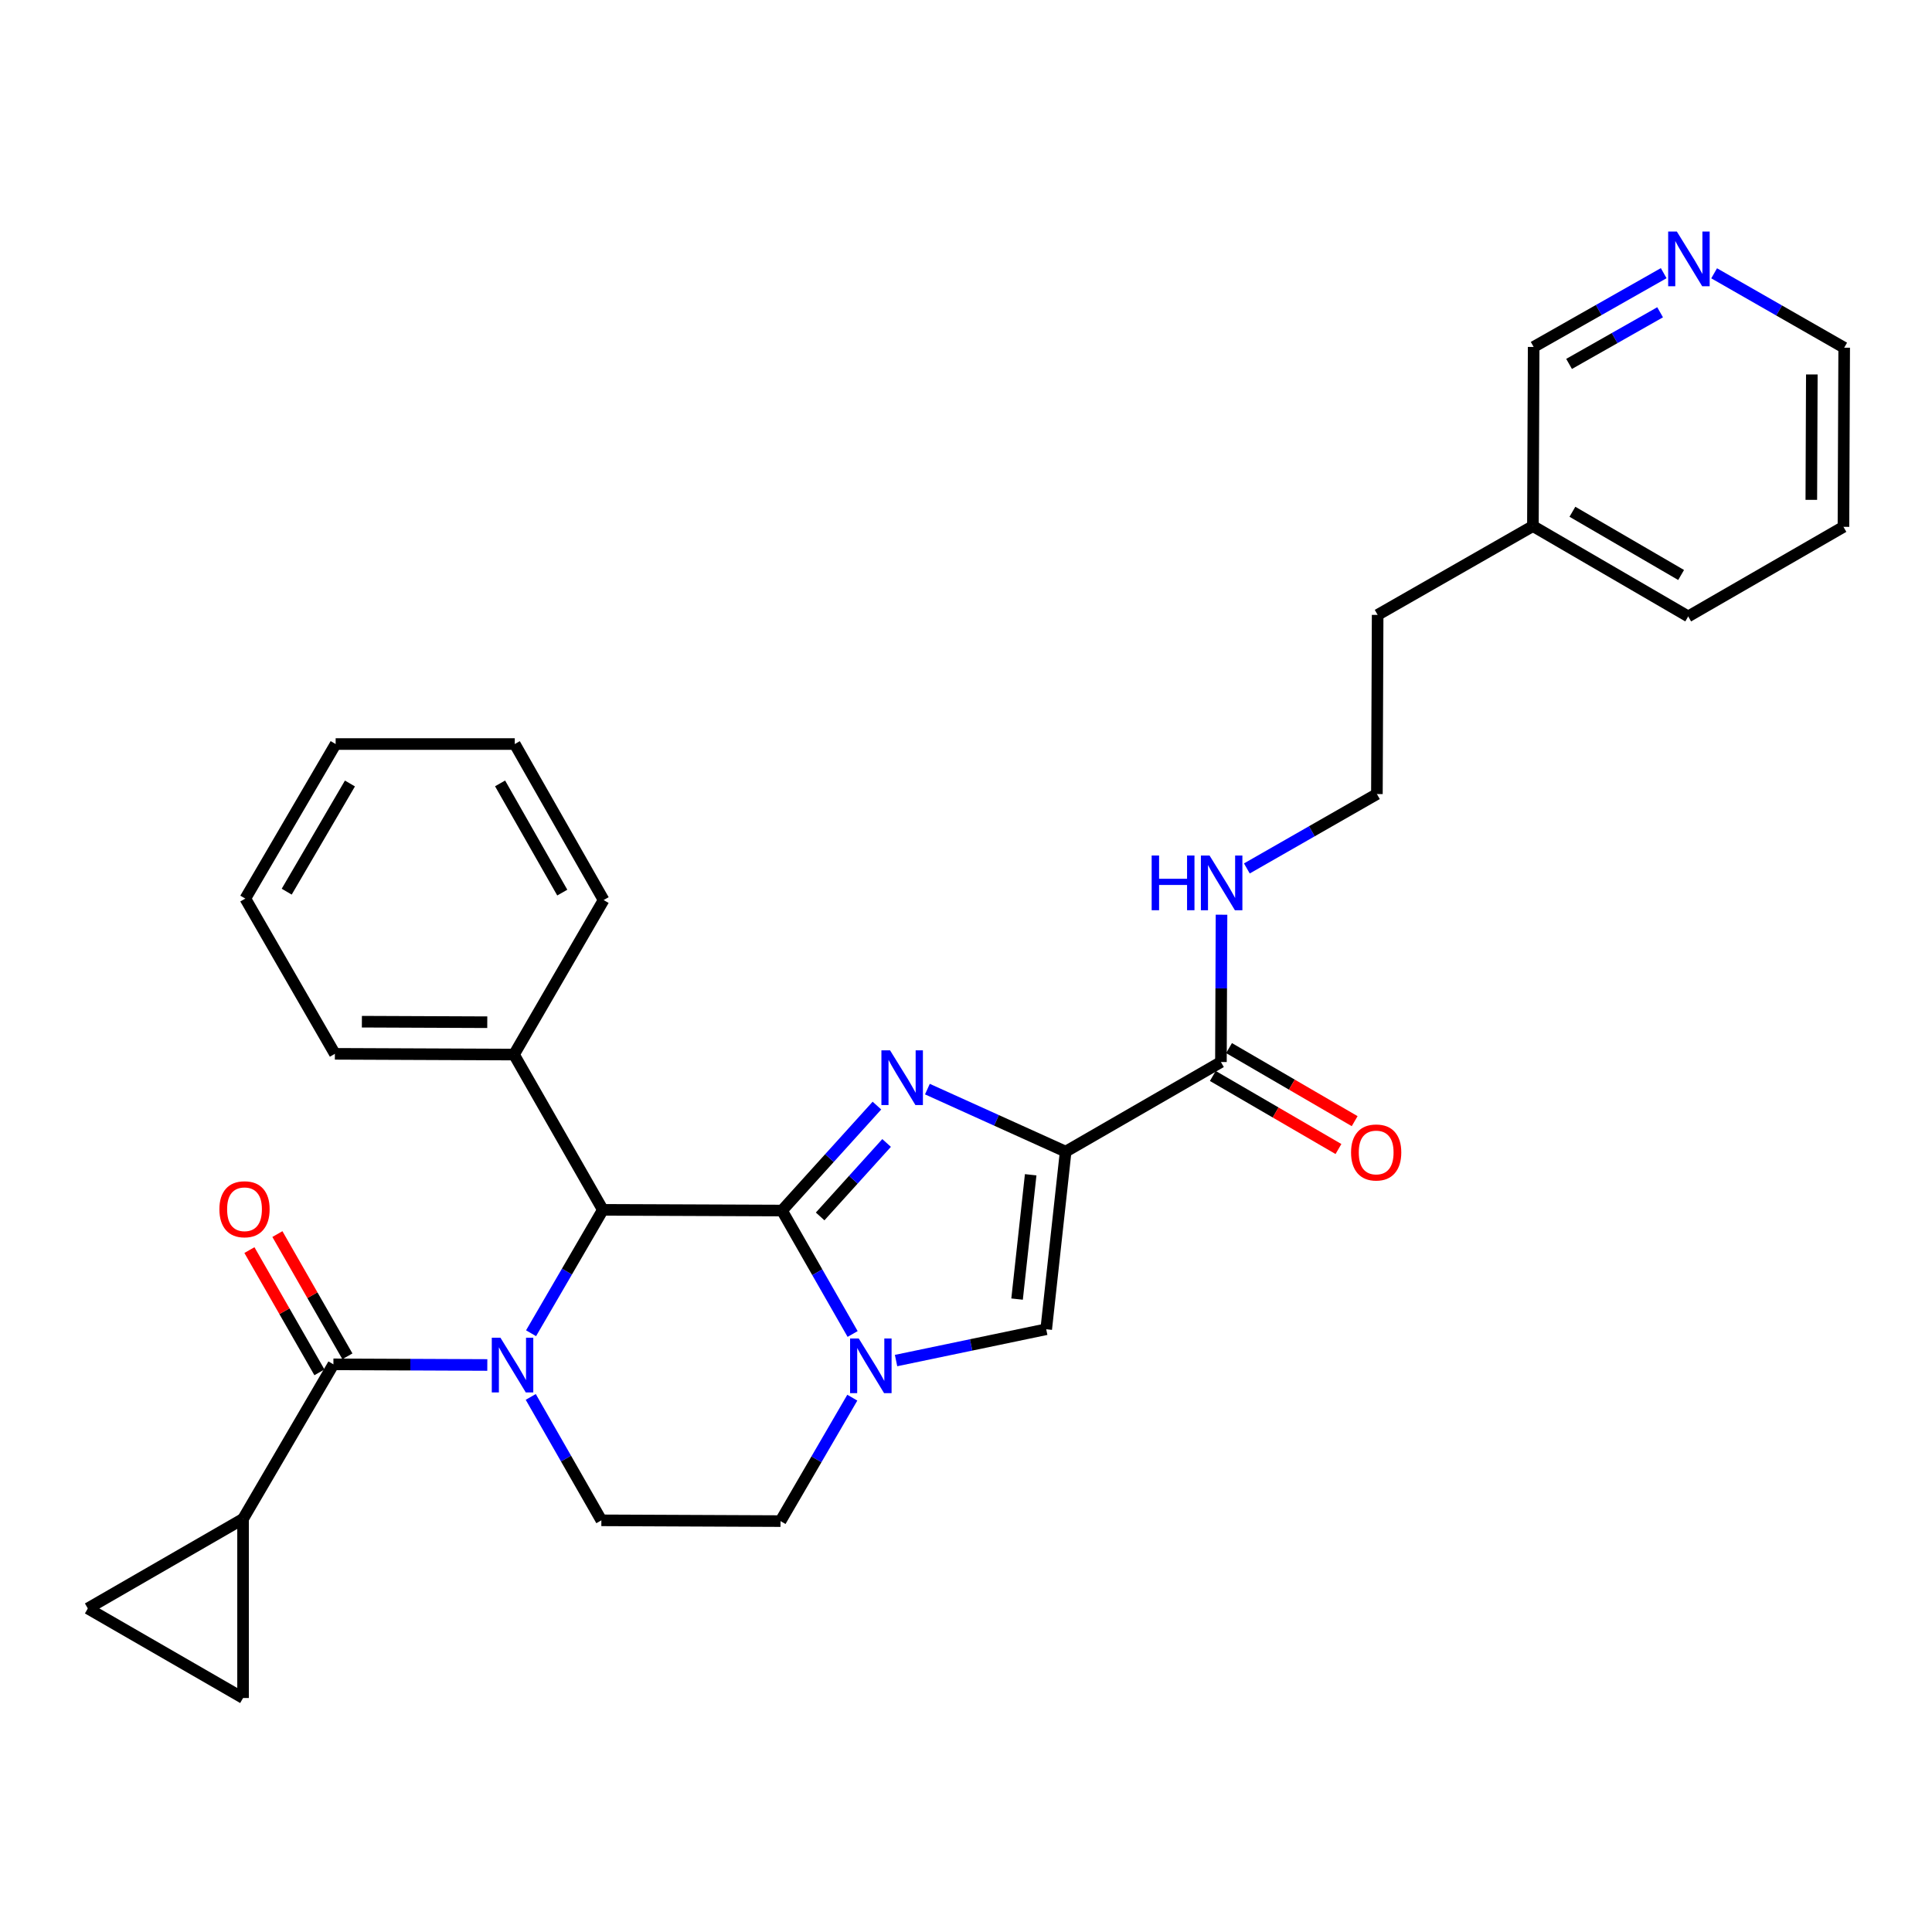 <?xml version='1.0' encoding='iso-8859-1'?>
<svg version='1.1' baseProfile='full'
              xmlns='http://www.w3.org/2000/svg'
                      xmlns:rdkit='http://www.rdkit.org/xml'
                      xmlns:xlink='http://www.w3.org/1999/xlink'
                  xml:space='preserve'
width='1000px' height='1000px' viewBox='0 0 1000 1000'>
<!-- END OF HEADER -->
<rect style='opacity:1.0;fill:#FFFFFF;stroke:none' width='1000' height='1000' x='0' y='0'> </rect>
<path class='bond-0' d='M 404.756,626.574 L 429.327,599.413' style='fill:none;fill-rule:evenodd;stroke:#000000;stroke-width:6px;stroke-linecap:butt;stroke-linejoin:miter;stroke-opacity:1' />
<path class='bond-0' d='M 429.327,599.413 L 453.899,572.252' style='fill:none;fill-rule:evenodd;stroke:#0000FF;stroke-width:6px;stroke-linecap:butt;stroke-linejoin:miter;stroke-opacity:1' />
<path class='bond-0' d='M 424.503,629.622 L 441.703,610.609' style='fill:none;fill-rule:evenodd;stroke:#000000;stroke-width:6px;stroke-linecap:butt;stroke-linejoin:miter;stroke-opacity:1' />
<path class='bond-0' d='M 441.703,610.609 L 458.903,591.596' style='fill:none;fill-rule:evenodd;stroke:#0000FF;stroke-width:6px;stroke-linecap:butt;stroke-linejoin:miter;stroke-opacity:1' />
<path class='bond-3' d='M 404.756,626.574 L 423.035,658.523' style='fill:none;fill-rule:evenodd;stroke:#000000;stroke-width:6px;stroke-linecap:butt;stroke-linejoin:miter;stroke-opacity:1' />
<path class='bond-3' d='M 423.035,658.523 L 441.315,690.472' style='fill:none;fill-rule:evenodd;stroke:#0000FF;stroke-width:6px;stroke-linecap:butt;stroke-linejoin:miter;stroke-opacity:1' />
<path class='bond-4' d='M 404.756,626.574 L 312.033,626.213' style='fill:none;fill-rule:evenodd;stroke:#000000;stroke-width:6px;stroke-linecap:butt;stroke-linejoin:miter;stroke-opacity:1' />
<path class='bond-2' d='M 480.019,563.724 L 515.798,579.903' style='fill:none;fill-rule:evenodd;stroke:#0000FF;stroke-width:6px;stroke-linecap:butt;stroke-linejoin:miter;stroke-opacity:1' />
<path class='bond-2' d='M 515.798,579.903 L 551.576,596.081' style='fill:none;fill-rule:evenodd;stroke:#000000;stroke-width:6px;stroke-linecap:butt;stroke-linejoin:miter;stroke-opacity:1' />
<path class='bond-1' d='M 274.877,690.083 L 293.455,658.148' style='fill:none;fill-rule:evenodd;stroke:#0000FF;stroke-width:6px;stroke-linecap:butt;stroke-linejoin:miter;stroke-opacity:1' />
<path class='bond-1' d='M 293.455,658.148 L 312.033,626.213' style='fill:none;fill-rule:evenodd;stroke:#000000;stroke-width:6px;stroke-linecap:butt;stroke-linejoin:miter;stroke-opacity:1' />
<path class='bond-5' d='M 252.229,706.512 L 212.401,706.345' style='fill:none;fill-rule:evenodd;stroke:#0000FF;stroke-width:6px;stroke-linecap:butt;stroke-linejoin:miter;stroke-opacity:1' />
<path class='bond-5' d='M 212.401,706.345 L 172.574,706.178' style='fill:none;fill-rule:evenodd;stroke:#000000;stroke-width:6px;stroke-linecap:butt;stroke-linejoin:miter;stroke-opacity:1' />
<path class='bond-9' d='M 274.713,723.042 L 292.988,754.982' style='fill:none;fill-rule:evenodd;stroke:#0000FF;stroke-width:6px;stroke-linecap:butt;stroke-linejoin:miter;stroke-opacity:1' />
<path class='bond-9' d='M 292.988,754.982 L 311.264,786.922' style='fill:none;fill-rule:evenodd;stroke:#000000;stroke-width:6px;stroke-linecap:butt;stroke-linejoin:miter;stroke-opacity:1' />
<path class='bond-7' d='M 551.576,596.081 L 631.95,549.706' style='fill:none;fill-rule:evenodd;stroke:#000000;stroke-width:6px;stroke-linecap:butt;stroke-linejoin:miter;stroke-opacity:1' />
<path class='bond-31' d='M 551.576,596.081 L 541.517,688.015' style='fill:none;fill-rule:evenodd;stroke:#000000;stroke-width:6px;stroke-linecap:butt;stroke-linejoin:miter;stroke-opacity:1' />
<path class='bond-31' d='M 533.478,608.056 L 526.437,672.41' style='fill:none;fill-rule:evenodd;stroke:#000000;stroke-width:6px;stroke-linecap:butt;stroke-linejoin:miter;stroke-opacity:1' />
<path class='bond-6' d='M 463.8,704.224 L 502.658,696.12' style='fill:none;fill-rule:evenodd;stroke:#0000FF;stroke-width:6px;stroke-linecap:butt;stroke-linejoin:miter;stroke-opacity:1' />
<path class='bond-6' d='M 502.658,696.12 L 541.517,688.015' style='fill:none;fill-rule:evenodd;stroke:#000000;stroke-width:6px;stroke-linecap:butt;stroke-linejoin:miter;stroke-opacity:1' />
<path class='bond-12' d='M 441.154,723.432 L 422.575,755.376' style='fill:none;fill-rule:evenodd;stroke:#0000FF;stroke-width:6px;stroke-linecap:butt;stroke-linejoin:miter;stroke-opacity:1' />
<path class='bond-12' d='M 422.575,755.376 L 403.995,787.321' style='fill:none;fill-rule:evenodd;stroke:#000000;stroke-width:6px;stroke-linecap:butt;stroke-linejoin:miter;stroke-opacity:1' />
<path class='bond-14' d='M 312.033,626.213 L 266.047,545.84' style='fill:none;fill-rule:evenodd;stroke:#000000;stroke-width:6px;stroke-linecap:butt;stroke-linejoin:miter;stroke-opacity:1' />
<path class='bond-8' d='M 172.574,706.178 L 125.809,786.171' style='fill:none;fill-rule:evenodd;stroke:#000000;stroke-width:6px;stroke-linecap:butt;stroke-linejoin:miter;stroke-opacity:1' />
<path class='bond-13' d='M 179.815,702.031 L 161.697,670.392' style='fill:none;fill-rule:evenodd;stroke:#000000;stroke-width:6px;stroke-linecap:butt;stroke-linejoin:miter;stroke-opacity:1' />
<path class='bond-13' d='M 161.697,670.392 L 143.579,638.752' style='fill:none;fill-rule:evenodd;stroke:#FF0000;stroke-width:6px;stroke-linecap:butt;stroke-linejoin:miter;stroke-opacity:1' />
<path class='bond-13' d='M 165.333,710.324 L 147.215,678.684' style='fill:none;fill-rule:evenodd;stroke:#000000;stroke-width:6px;stroke-linecap:butt;stroke-linejoin:miter;stroke-opacity:1' />
<path class='bond-13' d='M 147.215,678.684 L 129.097,647.045' style='fill:none;fill-rule:evenodd;stroke:#FF0000;stroke-width:6px;stroke-linecap:butt;stroke-linejoin:miter;stroke-opacity:1' />
<path class='bond-15' d='M 627.755,556.919 L 660.27,575.827' style='fill:none;fill-rule:evenodd;stroke:#000000;stroke-width:6px;stroke-linecap:butt;stroke-linejoin:miter;stroke-opacity:1' />
<path class='bond-15' d='M 660.27,575.827 L 692.786,594.735' style='fill:none;fill-rule:evenodd;stroke:#FF0000;stroke-width:6px;stroke-linecap:butt;stroke-linejoin:miter;stroke-opacity:1' />
<path class='bond-15' d='M 636.144,542.492 L 668.66,561.401' style='fill:none;fill-rule:evenodd;stroke:#000000;stroke-width:6px;stroke-linecap:butt;stroke-linejoin:miter;stroke-opacity:1' />
<path class='bond-15' d='M 668.66,561.401 L 701.175,580.309' style='fill:none;fill-rule:evenodd;stroke:#FF0000;stroke-width:6px;stroke-linecap:butt;stroke-linejoin:miter;stroke-opacity:1' />
<path class='bond-17' d='M 631.95,549.706 L 632.102,511.579' style='fill:none;fill-rule:evenodd;stroke:#000000;stroke-width:6px;stroke-linecap:butt;stroke-linejoin:miter;stroke-opacity:1' />
<path class='bond-17' d='M 632.102,511.579 L 632.255,473.452' style='fill:none;fill-rule:evenodd;stroke:#0000FF;stroke-width:6px;stroke-linecap:butt;stroke-linejoin:miter;stroke-opacity:1' />
<path class='bond-10' d='M 125.809,786.171 L 125.809,878.884' style='fill:none;fill-rule:evenodd;stroke:#000000;stroke-width:6px;stroke-linecap:butt;stroke-linejoin:miter;stroke-opacity:1' />
<path class='bond-11' d='M 125.809,786.171 L 45.455,832.528' style='fill:none;fill-rule:evenodd;stroke:#000000;stroke-width:6px;stroke-linecap:butt;stroke-linejoin:miter;stroke-opacity:1' />
<path class='bond-30' d='M 311.264,786.922 L 403.995,787.321' style='fill:none;fill-rule:evenodd;stroke:#000000;stroke-width:6px;stroke-linecap:butt;stroke-linejoin:miter;stroke-opacity:1' />
<path class='bond-33' d='M 125.809,878.884 L 45.455,832.528' style='fill:none;fill-rule:evenodd;stroke:#000000;stroke-width:6px;stroke-linecap:butt;stroke-linejoin:miter;stroke-opacity:1' />
<path class='bond-22' d='M 266.047,545.84 L 173.334,545.459' style='fill:none;fill-rule:evenodd;stroke:#000000;stroke-width:6px;stroke-linecap:butt;stroke-linejoin:miter;stroke-opacity:1' />
<path class='bond-22' d='M 252.209,529.094 L 187.309,528.828' style='fill:none;fill-rule:evenodd;stroke:#000000;stroke-width:6px;stroke-linecap:butt;stroke-linejoin:miter;stroke-opacity:1' />
<path class='bond-23' d='M 266.047,545.84 L 312.432,465.865' style='fill:none;fill-rule:evenodd;stroke:#000000;stroke-width:6px;stroke-linecap:butt;stroke-linejoin:miter;stroke-opacity:1' />
<path class='bond-16' d='M 861.132,141.391 L 827.475,160.483' style='fill:none;fill-rule:evenodd;stroke:#0000FF;stroke-width:6px;stroke-linecap:butt;stroke-linejoin:miter;stroke-opacity:1' />
<path class='bond-16' d='M 827.475,160.483 L 793.818,179.576' style='fill:none;fill-rule:evenodd;stroke:#000000;stroke-width:6px;stroke-linecap:butt;stroke-linejoin:miter;stroke-opacity:1' />
<path class='bond-16' d='M 859.269,161.634 L 835.709,174.999' style='fill:none;fill-rule:evenodd;stroke:#0000FF;stroke-width:6px;stroke-linecap:butt;stroke-linejoin:miter;stroke-opacity:1' />
<path class='bond-16' d='M 835.709,174.999 L 812.149,188.364' style='fill:none;fill-rule:evenodd;stroke:#000000;stroke-width:6px;stroke-linecap:butt;stroke-linejoin:miter;stroke-opacity:1' />
<path class='bond-34' d='M 887.236,141.459 L 920.891,160.717' style='fill:none;fill-rule:evenodd;stroke:#0000FF;stroke-width:6px;stroke-linecap:butt;stroke-linejoin:miter;stroke-opacity:1' />
<path class='bond-34' d='M 920.891,160.717 L 954.545,179.974' style='fill:none;fill-rule:evenodd;stroke:#000000;stroke-width:6px;stroke-linecap:butt;stroke-linejoin:miter;stroke-opacity:1' />
<path class='bond-18' d='M 645.375,449.505 L 679.03,430.251' style='fill:none;fill-rule:evenodd;stroke:#0000FF;stroke-width:6px;stroke-linecap:butt;stroke-linejoin:miter;stroke-opacity:1' />
<path class='bond-18' d='M 679.03,430.251 L 712.684,410.997' style='fill:none;fill-rule:evenodd;stroke:#000000;stroke-width:6px;stroke-linecap:butt;stroke-linejoin:miter;stroke-opacity:1' />
<path class='bond-24' d='M 712.684,410.997 L 713.064,318.265' style='fill:none;fill-rule:evenodd;stroke:#000000;stroke-width:6px;stroke-linecap:butt;stroke-linejoin:miter;stroke-opacity:1' />
<path class='bond-19' d='M 793.428,272.298 L 713.064,318.265' style='fill:none;fill-rule:evenodd;stroke:#000000;stroke-width:6px;stroke-linecap:butt;stroke-linejoin:miter;stroke-opacity:1' />
<path class='bond-20' d='M 793.428,272.298 L 793.818,179.576' style='fill:none;fill-rule:evenodd;stroke:#000000;stroke-width:6px;stroke-linecap:butt;stroke-linejoin:miter;stroke-opacity:1' />
<path class='bond-25' d='M 793.428,272.298 L 873.811,319.054' style='fill:none;fill-rule:evenodd;stroke:#000000;stroke-width:6px;stroke-linecap:butt;stroke-linejoin:miter;stroke-opacity:1' />
<path class='bond-25' d='M 813.876,264.886 L 870.144,297.615' style='fill:none;fill-rule:evenodd;stroke:#000000;stroke-width:6px;stroke-linecap:butt;stroke-linejoin:miter;stroke-opacity:1' />
<path class='bond-21' d='M 954.545,179.974 L 954.165,272.697' style='fill:none;fill-rule:evenodd;stroke:#000000;stroke-width:6px;stroke-linecap:butt;stroke-linejoin:miter;stroke-opacity:1' />
<path class='bond-21' d='M 937.8,193.814 L 937.534,258.72' style='fill:none;fill-rule:evenodd;stroke:#000000;stroke-width:6px;stroke-linecap:butt;stroke-linejoin:miter;stroke-opacity:1' />
<path class='bond-28' d='M 173.334,545.459 L 126.977,465.105' style='fill:none;fill-rule:evenodd;stroke:#000000;stroke-width:6px;stroke-linecap:butt;stroke-linejoin:miter;stroke-opacity:1' />
<path class='bond-27' d='M 312.432,465.865 L 266.446,385.112' style='fill:none;fill-rule:evenodd;stroke:#000000;stroke-width:6px;stroke-linecap:butt;stroke-linejoin:miter;stroke-opacity:1' />
<path class='bond-27' d='M 291.032,462.01 L 258.842,405.483' style='fill:none;fill-rule:evenodd;stroke:#000000;stroke-width:6px;stroke-linecap:butt;stroke-linejoin:miter;stroke-opacity:1' />
<path class='bond-26' d='M 873.811,319.054 L 954.165,272.697' style='fill:none;fill-rule:evenodd;stroke:#000000;stroke-width:6px;stroke-linecap:butt;stroke-linejoin:miter;stroke-opacity:1' />
<path class='bond-29' d='M 266.446,385.112 L 173.733,385.112' style='fill:none;fill-rule:evenodd;stroke:#000000;stroke-width:6px;stroke-linecap:butt;stroke-linejoin:miter;stroke-opacity:1' />
<path class='bond-32' d='M 126.977,465.105 L 173.733,385.112' style='fill:none;fill-rule:evenodd;stroke:#000000;stroke-width:6px;stroke-linecap:butt;stroke-linejoin:miter;stroke-opacity:1' />
<path class='bond-32' d='M 148.398,461.527 L 181.127,405.532' style='fill:none;fill-rule:evenodd;stroke:#000000;stroke-width:6px;stroke-linecap:butt;stroke-linejoin:miter;stroke-opacity:1' />
<path  class='atom-1' d='M 460.697 543.658
L 469.977 558.658
Q 470.897 560.138, 472.377 562.818
Q 473.857 565.498, 473.937 565.658
L 473.937 543.658
L 477.697 543.658
L 477.697 571.978
L 473.817 571.978
L 463.857 555.578
Q 462.697 553.658, 461.457 551.458
Q 460.257 549.258, 459.897 548.578
L 459.897 571.978
L 456.217 571.978
L 456.217 543.658
L 460.697 543.658
' fill='#0000FF'/>
<path  class='atom-2' d='M 259.027 692.407
L 268.307 707.407
Q 269.227 708.887, 270.707 711.567
Q 272.187 714.247, 272.267 714.407
L 272.267 692.407
L 276.027 692.407
L 276.027 720.727
L 272.147 720.727
L 262.187 704.327
Q 261.027 702.407, 259.787 700.207
Q 258.587 698.007, 258.227 697.327
L 258.227 720.727
L 254.547 720.727
L 254.547 692.407
L 259.027 692.407
' fill='#0000FF'/>
<path  class='atom-4' d='M 444.481 692.787
L 453.761 707.787
Q 454.681 709.267, 456.161 711.947
Q 457.641 714.627, 457.721 714.787
L 457.721 692.787
L 461.481 692.787
L 461.481 721.107
L 457.601 721.107
L 447.641 704.707
Q 446.481 702.787, 445.241 700.587
Q 444.041 698.387, 443.681 697.707
L 443.681 721.107
L 440.001 721.107
L 440.001 692.787
L 444.481 692.787
' fill='#0000FF'/>
<path  class='atom-14' d='M 113.56 625.903
Q 113.56 619.103, 116.92 615.303
Q 120.28 611.503, 126.56 611.503
Q 132.84 611.503, 136.2 615.303
Q 139.56 619.103, 139.56 625.903
Q 139.56 632.783, 136.16 636.703
Q 132.76 640.583, 126.56 640.583
Q 120.32 640.583, 116.92 636.703
Q 113.56 632.823, 113.56 625.903
M 126.56 637.383
Q 130.88 637.383, 133.2 634.503
Q 135.56 631.583, 135.56 625.903
Q 135.56 620.343, 133.2 617.543
Q 130.88 614.703, 126.56 614.703
Q 122.24 614.703, 119.88 617.503
Q 117.56 620.303, 117.56 625.903
Q 117.56 631.623, 119.88 634.503
Q 122.24 637.383, 126.56 637.383
' fill='#FF0000'/>
<path  class='atom-16' d='M 699.304 596.513
Q 699.304 589.713, 702.664 585.913
Q 706.024 582.113, 712.304 582.113
Q 718.584 582.113, 721.944 585.913
Q 725.304 589.713, 725.304 596.513
Q 725.304 603.393, 721.904 607.313
Q 718.504 611.193, 712.304 611.193
Q 706.064 611.193, 702.664 607.313
Q 699.304 603.433, 699.304 596.513
M 712.304 607.993
Q 716.624 607.993, 718.944 605.113
Q 721.304 602.193, 721.304 596.513
Q 721.304 590.953, 718.944 588.153
Q 716.624 585.313, 712.304 585.313
Q 707.984 585.313, 705.624 588.113
Q 703.304 590.913, 703.304 596.513
Q 703.304 602.233, 705.624 605.113
Q 707.984 607.993, 712.304 607.993
' fill='#FF0000'/>
<path  class='atom-17' d='M 867.922 119.829
L 877.202 134.829
Q 878.122 136.309, 879.602 138.989
Q 881.082 141.669, 881.162 141.829
L 881.162 119.829
L 884.922 119.829
L 884.922 148.149
L 881.042 148.149
L 871.082 131.749
Q 869.922 129.829, 868.682 127.629
Q 867.482 125.429, 867.122 124.749
L 867.122 148.149
L 863.442 148.149
L 863.442 119.829
L 867.922 119.829
' fill='#0000FF'/>
<path  class='atom-18' d='M 596.1 442.814
L 599.94 442.814
L 599.94 454.854
L 614.42 454.854
L 614.42 442.814
L 618.26 442.814
L 618.26 471.134
L 614.42 471.134
L 614.42 458.054
L 599.94 458.054
L 599.94 471.134
L 596.1 471.134
L 596.1 442.814
' fill='#0000FF'/>
<path  class='atom-18' d='M 626.06 442.814
L 635.34 457.814
Q 636.26 459.294, 637.74 461.974
Q 639.22 464.654, 639.3 464.814
L 639.3 442.814
L 643.06 442.814
L 643.06 471.134
L 639.18 471.134
L 629.22 454.734
Q 628.06 452.814, 626.82 450.614
Q 625.62 448.414, 625.26 447.734
L 625.26 471.134
L 621.58 471.134
L 621.58 442.814
L 626.06 442.814
' fill='#0000FF'/>
</svg>
